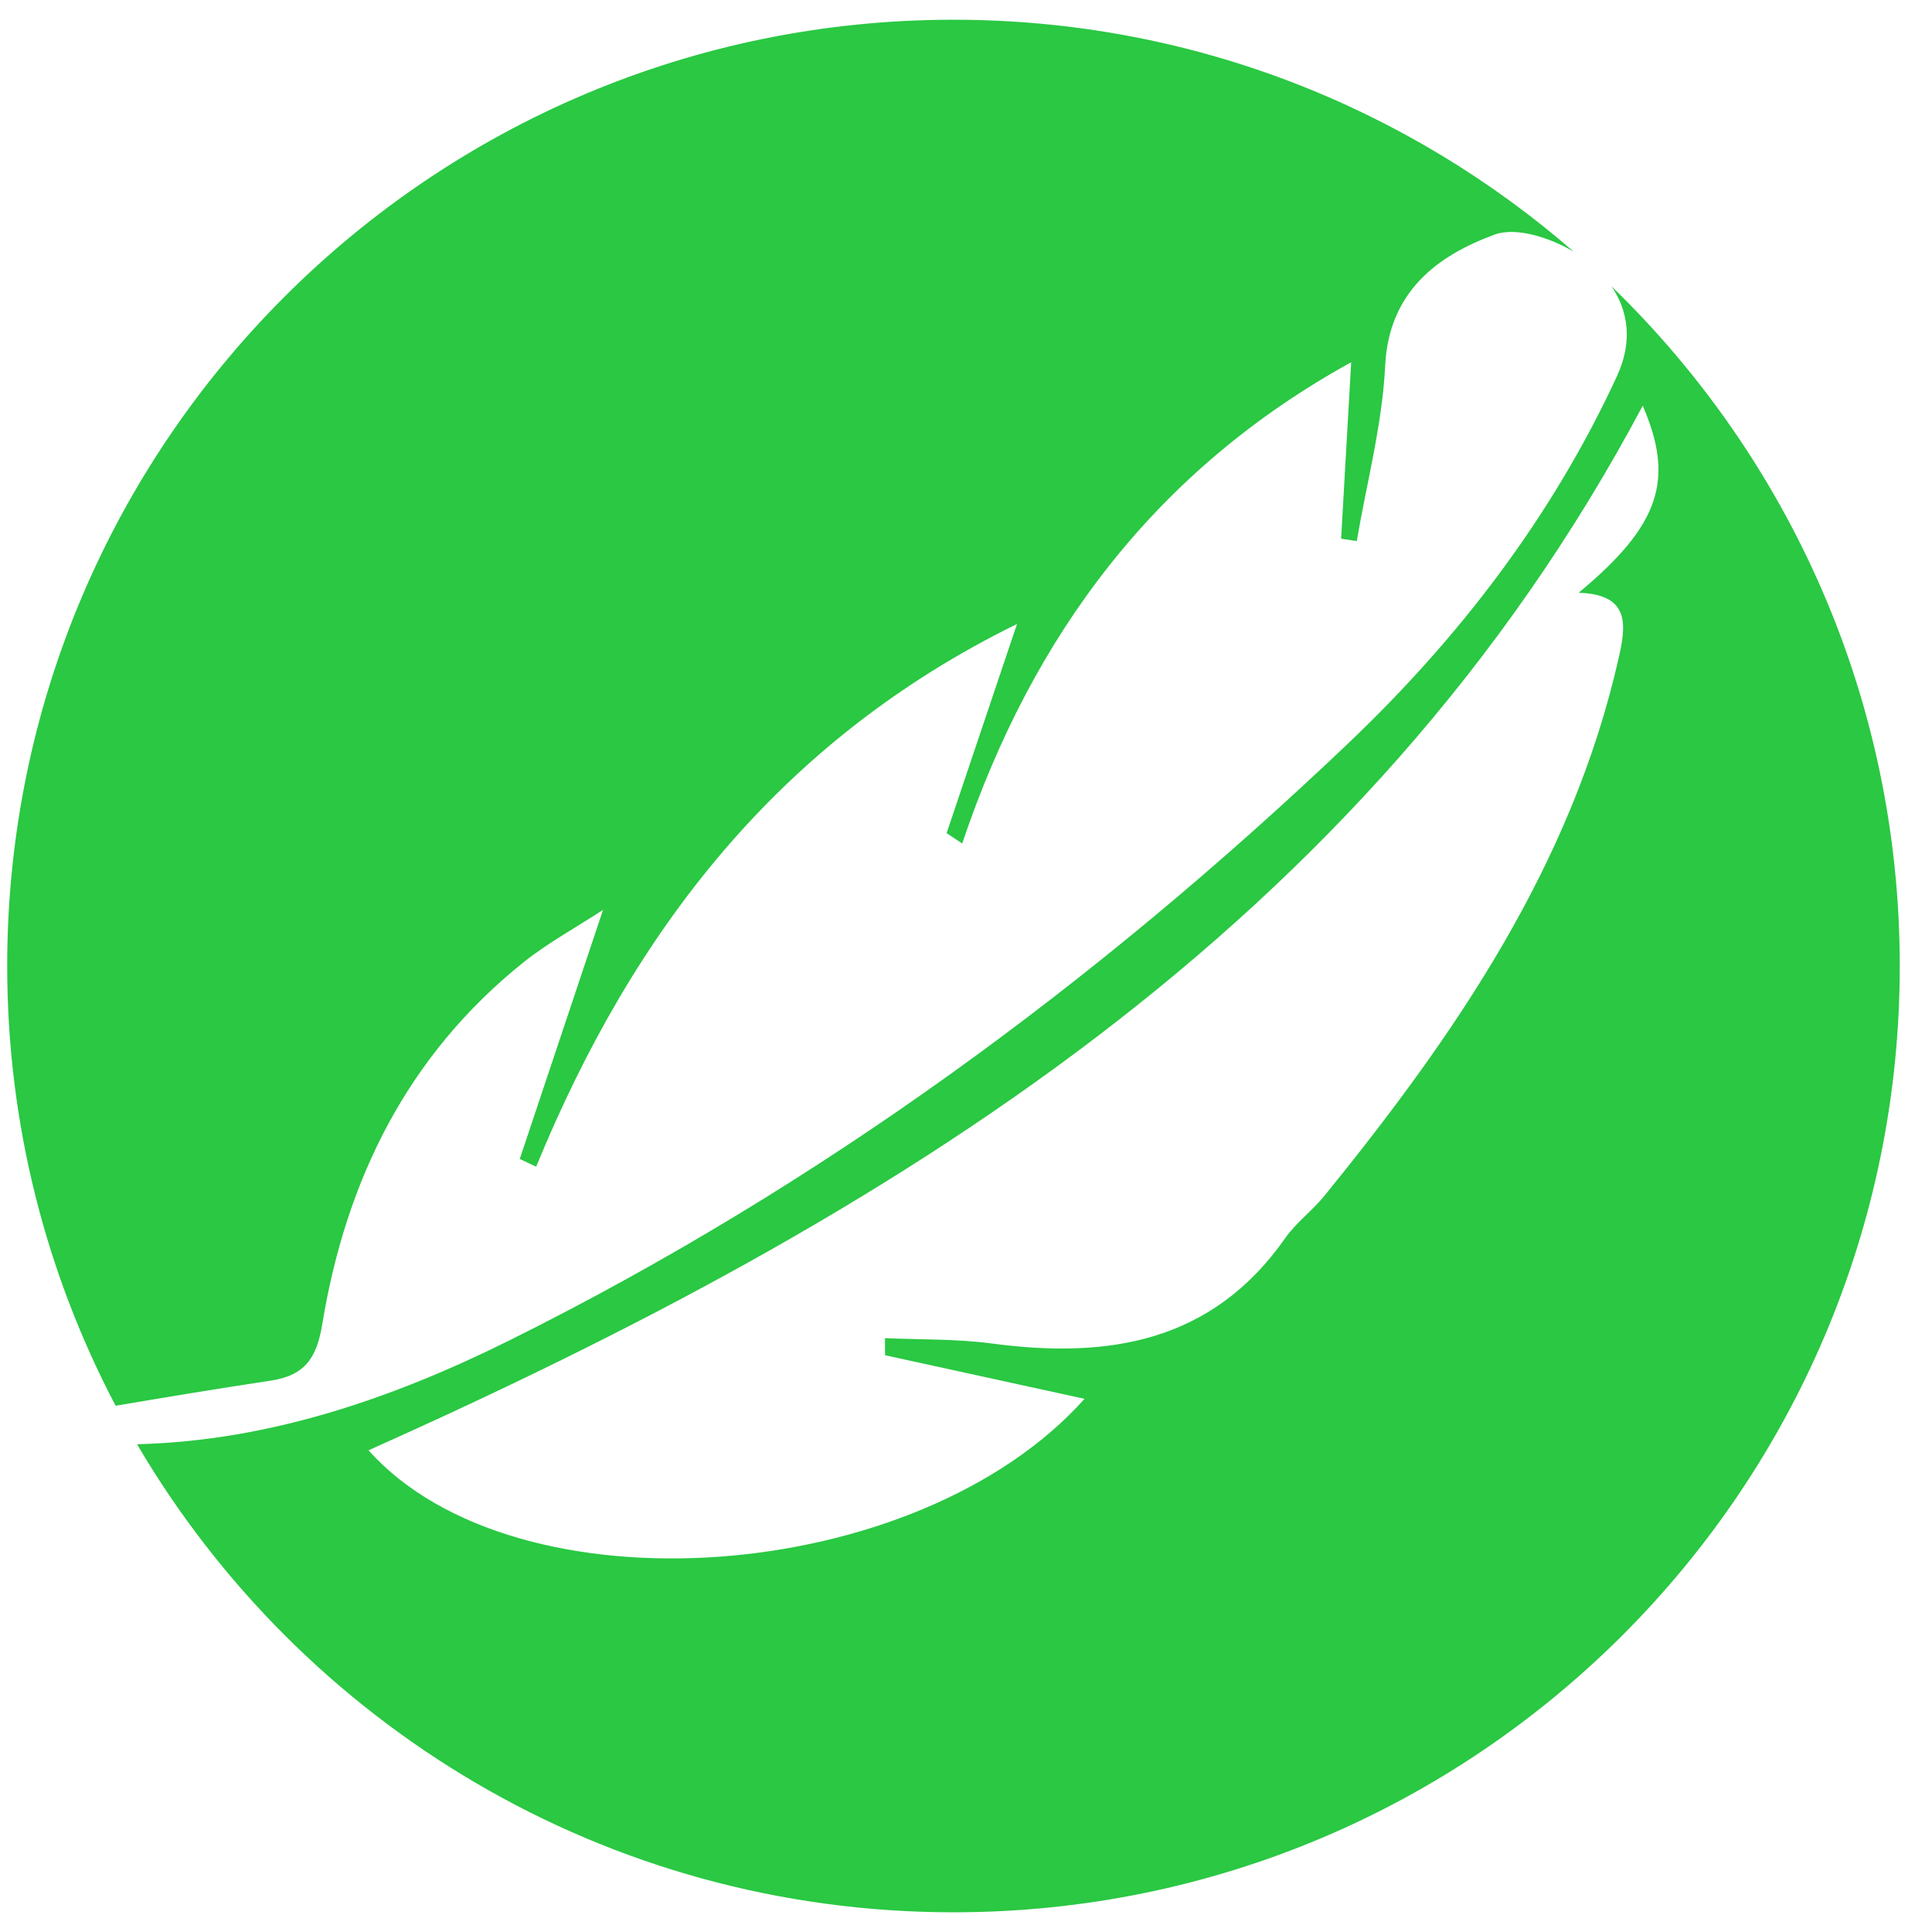 <?xml version="1.0" encoding="utf-8"?>
<!-- Generator: Adobe Illustrator 16.2.0, SVG Export Plug-In . SVG Version: 6.00 Build 0)  -->
<!DOCTYPE svg PUBLIC "-//W3C//DTD SVG 1.1 Tiny//EN" "http://www.w3.org/Graphics/SVG/1.1/DTD/svg11-tiny.dtd">
<svg version="1.1" baseProfile="tiny" id="Layer_1" xmlns="http://www.w3.org/2000/svg" xmlns:xlink="http://www.w3.org/1999/xlink"
	 x="0px" y="0px" width="76px" height="76px" viewBox="0 0 76 76" xml:space="preserve">
<g>
	<path fill-rule="evenodd" fill="#2AC843" d="M10.65,54.31c1.359-0.204,1.811-0.907,2.026-2.217
		c0.934-5.672,3.345-10.576,7.914-14.236c0.958-0.766,2.054-1.36,3.132-2.065c-1.143,3.42-2.21,6.608-3.276,9.799
		c0.215,0.101,0.43,0.202,0.645,0.303c3.797-9.247,9.536-16.744,18.916-21.349c-0.98,2.91-1.875,5.569-2.77,8.229
		c0.204,0.136,0.408,0.272,0.613,0.407c2.766-8.223,7.623-14.702,15.302-18.931c-0.13,2.273-0.263,4.607-0.396,6.942
		c0.205,0.03,0.41,0.062,0.616,0.092c0.391-2.297,1.004-4.584,1.117-6.895c0.144-2.939,2.086-4.349,4.313-5.163
		c0.814-0.298,2.127,0.097,3.106,0.676c-6.534-5.68-15.063-9.126-24.4-9.126C16.949,0.775,0.283,17.441,0.283,38
		c0,6.246,1.546,12.128,4.265,17.298C6.639,54.945,8.648,54.612,10.65,54.31z"/>
	<path fill-rule="evenodd" fill="#2AC843" d="M63.391,11.261c0.649,0.954,0.853,2.157,0.217,3.534
		c-2.561,5.549-6.217,10.303-10.597,14.47c-9.855,9.376-20.734,17.373-32.938,23.446c-4.647,2.312-9.503,3.97-14.682,4.102
		c6.465,11.014,18.424,18.412,32.117,18.412c20.558,0,37.224-16.666,37.224-37.225C74.731,27.503,70.38,18.027,63.391,11.261z
		 M63.667,25.918c-1.851,8.141-6.428,14.793-11.573,21.129c-0.473,0.582-1.105,1.041-1.531,1.65
		c-2.878,4.115-6.96,4.764-11.544,4.153c-1.386-0.186-2.803-0.148-4.207-0.211c0.002,0.224,0.003,0.448,0.005,0.673
		c2.615,0.571,5.23,1.144,7.846,1.714c-6.578,7.366-22.35,8.521-28.167,2.026c20.486-9.16,39.172-20.496,50.125-41.092
		c1.247,2.887,0.706,4.68-2.522,7.358C64.17,23.38,63.956,24.644,63.667,25.918z"/>
</g>
</svg>
